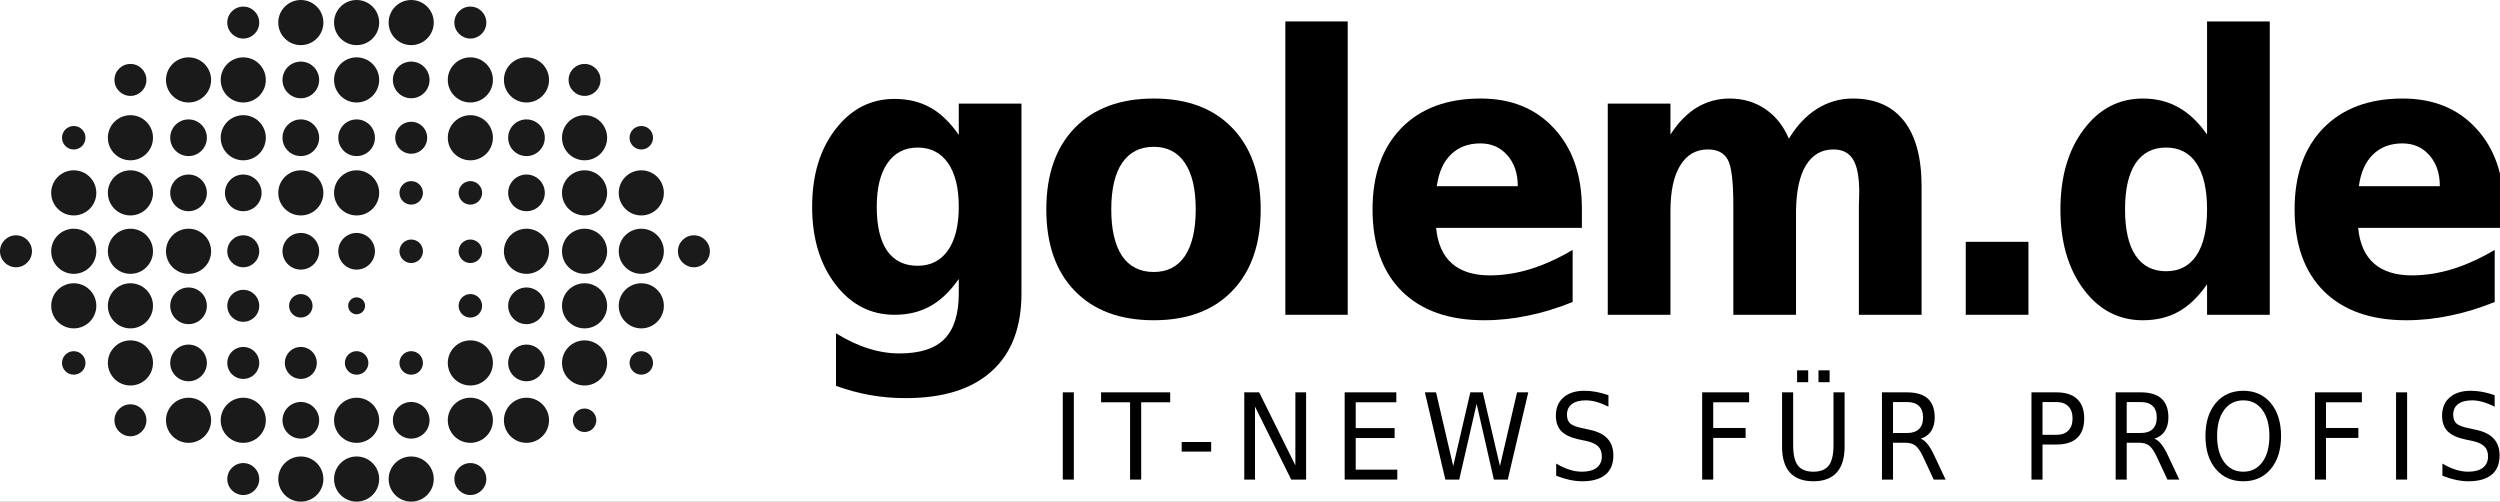 <?xml version="1.0" encoding="UTF-8"?> <svg xmlns="http://www.w3.org/2000/svg" width="309" height="62" viewBox="0 0 309 62" fill="none"><rect x="0" y="0" width="309" height="62" fill="#808080" stroke="none"/><g clip-path="url(#clip0_2268_1640)"><rect width="309" height="62" fill="white"></rect><path d="M46.867 9.878C46.867 10.245 46.795 10.607 46.655 10.946C46.514 11.284 46.309 11.592 46.05 11.851C45.791 12.11 45.483 12.316 45.145 12.456C44.807 12.596 44.444 12.668 44.078 12.668C43.711 12.668 43.348 12.596 43.01 12.456C42.671 12.316 42.364 12.11 42.105 11.851C41.846 11.592 41.64 11.284 41.5 10.946C41.36 10.607 41.288 10.245 41.288 9.878C41.288 9.512 41.36 9.149 41.5 8.81C41.64 8.472 41.846 8.164 42.105 7.905C42.364 7.646 42.671 7.441 43.01 7.3C43.348 7.16 43.711 7.088 44.078 7.088C44.444 7.088 44.807 7.16 45.145 7.3C45.483 7.441 45.791 7.646 46.05 7.905C46.309 8.164 46.514 8.472 46.655 8.81C46.795 9.149 46.867 9.512 46.867 9.878Z" fill="#1A1A1A"></path><path d="M46.867 51.947C46.867 52.314 46.795 52.677 46.655 53.015C46.514 53.354 46.309 53.661 46.05 53.92C45.791 54.179 45.483 54.385 45.145 54.525C44.807 54.666 44.444 54.738 44.078 54.738C43.711 54.738 43.348 54.666 43.01 54.525C42.671 54.385 42.364 54.179 42.105 53.92C41.846 53.661 41.64 53.354 41.5 53.015C41.36 52.677 41.288 52.314 41.288 51.947C41.288 51.581 41.36 51.218 41.5 50.88C41.64 50.541 41.846 50.234 42.105 49.974C42.364 49.715 42.671 49.51 43.01 49.37C43.348 49.229 43.711 49.157 44.078 49.157C44.444 49.157 44.807 49.229 45.145 49.37C45.483 49.51 45.791 49.715 46.05 49.974C46.309 50.234 46.514 50.541 46.655 50.88C46.795 51.218 46.867 51.581 46.867 51.947Z" fill="#1A1A1A"></path><path d="M26.094 31.058C26.094 31.425 26.022 31.788 25.882 32.126C25.742 32.465 25.536 32.772 25.277 33.031C25.018 33.29 24.711 33.496 24.372 33.636C24.034 33.776 23.671 33.849 23.305 33.849C22.938 33.849 22.575 33.776 22.237 33.636C21.898 33.496 21.591 33.29 21.332 33.031C21.073 32.772 20.867 32.465 20.727 32.126C20.587 31.788 20.515 31.425 20.515 31.058C20.515 30.692 20.587 30.329 20.727 29.991C20.867 29.652 21.073 29.345 21.332 29.085C21.591 28.826 21.898 28.621 22.237 28.48C22.575 28.34 22.938 28.268 23.305 28.268C23.671 28.268 24.034 28.34 24.372 28.48C24.711 28.621 25.018 28.826 25.277 29.085C25.536 29.345 25.742 29.652 25.882 29.991C26.022 30.329 26.094 30.692 26.094 31.058Z" fill="#1A1A1A"></path><path d="M67.862 31.058C67.862 31.425 67.79 31.788 67.65 32.126C67.51 32.465 67.305 32.772 67.046 33.031C66.787 33.29 66.479 33.496 66.141 33.636C65.802 33.776 65.439 33.849 65.073 33.849C64.707 33.849 64.344 33.776 64.005 33.636C63.667 33.496 63.359 33.29 63.1 33.031C62.841 32.772 62.636 32.465 62.496 32.126C62.356 31.788 62.284 31.425 62.284 31.058C62.284 30.692 62.356 30.329 62.496 29.991C62.636 29.652 62.841 29.345 63.1 29.085C63.359 28.826 63.667 28.621 64.005 28.48C64.344 28.34 64.707 28.268 65.073 28.268C65.439 28.268 65.802 28.34 66.141 28.48C66.479 28.621 66.787 28.826 67.046 29.085C67.305 29.345 67.51 29.652 67.65 29.991C67.79 30.329 67.862 30.692 67.862 31.058Z" fill="#1A1A1A"></path><path d="M32.856 17.025C32.856 17.392 32.784 17.755 32.644 18.093C32.504 18.432 32.299 18.739 32.04 18.998C31.781 19.257 31.473 19.463 31.135 19.603C30.796 19.744 30.434 19.816 30.067 19.816C29.701 19.816 29.338 19.744 29 19.603C28.661 19.463 28.354 19.257 28.095 18.998C27.836 18.739 27.63 18.432 27.49 18.093C27.35 17.755 27.278 17.392 27.278 17.025C27.278 16.659 27.35 16.296 27.49 15.958C27.63 15.619 27.836 15.312 28.095 15.052C28.354 14.793 28.661 14.588 29 14.447C29.338 14.307 29.701 14.235 30.067 14.235C30.434 14.235 30.796 14.307 31.135 14.447C31.473 14.588 31.781 14.793 32.04 15.052C32.299 15.312 32.504 15.619 32.644 15.958C32.784 16.296 32.856 16.659 32.856 17.025Z" fill="#1A1A1A"></path><path d="M60.925 17.025C60.926 17.392 60.853 17.755 60.713 18.093C60.573 18.432 60.368 18.739 60.109 18.998C59.85 19.257 59.542 19.463 59.204 19.603C58.865 19.744 58.503 19.816 58.136 19.816C57.77 19.816 57.407 19.744 57.069 19.603C56.73 19.463 56.423 19.257 56.164 18.998C55.905 18.739 55.699 18.432 55.559 18.093C55.419 17.755 55.347 17.392 55.347 17.025C55.347 16.659 55.419 16.296 55.559 15.958C55.699 15.619 55.905 15.312 56.164 15.052C56.423 14.793 56.73 14.588 57.069 14.447C57.407 14.307 57.77 14.235 58.136 14.235C58.503 14.235 58.865 14.307 59.204 14.447C59.542 14.588 59.85 14.793 60.109 15.052C60.368 15.312 60.573 15.619 60.713 15.958C60.853 16.296 60.926 16.659 60.925 17.025Z" fill="#1A1A1A"></path><path d="M60.925 44.858C60.926 45.224 60.853 45.587 60.713 45.926C60.573 46.264 60.368 46.572 60.109 46.831C59.85 47.09 59.542 47.296 59.204 47.436C58.865 47.576 58.503 47.648 58.136 47.648C57.77 47.648 57.407 47.576 57.069 47.436C56.73 47.296 56.423 47.09 56.164 46.831C55.905 46.572 55.699 46.264 55.559 45.926C55.419 45.587 55.347 45.224 55.347 44.858C55.347 44.492 55.419 44.129 55.559 43.79C55.699 43.452 55.905 43.144 56.164 42.885C56.423 42.626 56.73 42.42 57.069 42.28C57.407 42.14 57.77 42.068 58.136 42.068C58.503 42.068 58.865 42.14 59.204 42.28C59.542 42.42 59.85 42.626 60.109 42.885C60.368 43.144 60.573 43.452 60.713 43.79C60.853 44.129 60.926 44.492 60.925 44.858Z" fill="#1A1A1A"></path><path d="M39.448 9.878C39.448 10.479 39.21 11.056 38.785 11.481C38.36 11.906 37.783 12.144 37.182 12.144C36.581 12.144 36.005 11.906 35.58 11.481C35.155 11.056 34.916 10.479 34.916 9.878C34.916 9.277 35.155 8.701 35.58 8.276C36.005 7.851 36.581 7.612 37.182 7.612C37.783 7.612 38.36 7.851 38.785 8.276C39.21 8.701 39.448 9.277 39.448 9.878Z" fill="#1A1A1A"></path><path d="M53.091 9.878C53.091 10.479 52.852 11.056 52.427 11.481C52.002 11.906 51.426 12.144 50.825 12.144C50.224 12.144 49.647 11.906 49.222 11.481C48.797 11.056 48.559 10.479 48.559 9.878C48.559 9.277 48.797 8.701 49.222 8.276C49.647 7.851 50.224 7.612 50.825 7.612C51.426 7.612 52.002 7.851 52.427 8.276C52.852 8.701 53.091 9.277 53.091 9.878Z" fill="#1A1A1A"></path><path d="M25.57 23.838C25.57 24.439 25.332 25.016 24.907 25.441C24.482 25.866 23.905 26.105 23.304 26.105C22.703 26.105 22.127 25.866 21.702 25.441C21.277 25.016 21.038 24.439 21.038 23.838C21.038 23.237 21.277 22.661 21.702 22.236C22.127 21.811 22.703 21.572 23.304 21.572C23.905 21.572 24.482 21.811 24.907 22.236C25.332 22.661 25.57 23.237 25.57 23.838Z" fill="#1A1A1A"></path><path d="M67.34 23.838C67.34 24.439 67.101 25.016 66.676 25.441C66.251 25.866 65.675 26.105 65.073 26.105C64.472 26.105 63.896 25.866 63.471 25.441C63.046 25.016 62.807 24.439 62.807 23.838C62.807 23.237 63.046 22.661 63.471 22.236C63.896 21.811 64.472 21.572 65.073 21.572C65.675 21.572 66.251 21.811 66.676 22.236C67.101 22.661 67.34 23.237 67.34 23.838Z" fill="#1A1A1A"></path><path d="M67.34 37.798C67.34 38.399 67.101 38.976 66.676 39.401C66.251 39.826 65.675 40.065 65.073 40.065C64.472 40.065 63.896 39.826 63.471 39.401C63.046 38.976 62.807 38.399 62.807 37.798C62.807 37.197 63.046 36.621 63.471 36.196C63.896 35.771 64.472 35.532 65.073 35.532C65.675 35.532 66.251 35.771 66.676 36.196C67.101 36.621 67.34 37.197 67.34 37.798Z" fill="#1A1A1A"></path><path d="M39.448 51.948C39.448 52.549 39.21 53.125 38.785 53.55C38.36 53.975 37.783 54.214 37.182 54.214C36.581 54.214 36.005 53.975 35.58 53.55C35.155 53.125 34.916 52.549 34.916 51.948C34.916 51.347 35.155 50.77 35.58 50.345C36.005 49.92 36.581 49.682 37.182 49.682C37.783 49.682 38.36 49.92 38.785 50.345C39.21 50.77 39.448 51.347 39.448 51.948Z" fill="#1A1A1A"></path><path d="M53.091 51.948C53.091 52.549 52.852 53.125 52.427 53.55C52.002 53.975 51.426 54.214 50.825 54.214C50.224 54.214 49.647 53.975 49.222 53.55C48.797 53.125 48.559 52.549 48.559 51.948C48.559 51.347 48.797 50.77 49.222 50.345C49.647 49.92 50.224 49.682 50.825 49.682C51.426 49.682 52.002 49.92 52.427 50.345C52.852 50.77 53.091 51.347 53.091 51.948Z" fill="#1A1A1A"></path><path d="M32.043 37.798C32.043 38.322 31.835 38.825 31.464 39.195C31.094 39.566 30.591 39.774 30.067 39.774C29.544 39.774 29.041 39.566 28.67 39.195C28.3 38.825 28.092 38.322 28.092 37.798C28.092 37.274 28.3 36.772 28.67 36.401C29.041 36.031 29.544 35.822 30.067 35.822C30.591 35.822 31.094 36.031 31.464 36.401C31.835 36.772 32.043 37.274 32.043 37.798Z" fill="#1A1A1A"></path><path d="M32.043 44.859C32.043 45.383 31.835 45.885 31.464 46.256C31.094 46.626 30.591 46.834 30.067 46.834C29.544 46.834 29.041 46.626 28.67 46.256C28.3 45.885 28.092 45.383 28.092 44.859C28.092 44.335 28.3 43.832 28.67 43.462C29.041 43.091 29.544 42.883 30.067 42.883C30.591 42.883 31.094 43.091 31.464 43.462C31.835 43.832 32.043 44.335 32.043 44.859Z" fill="#1A1A1A"></path><path d="M39.158 44.859C39.158 45.383 38.949 45.885 38.579 46.256C38.208 46.626 37.706 46.834 37.182 46.834C36.658 46.834 36.156 46.626 35.785 46.256C35.414 45.885 35.206 45.383 35.206 44.859C35.206 44.335 35.414 43.832 35.785 43.462C36.156 43.091 36.658 42.883 37.182 42.883C37.706 42.883 38.208 43.091 38.579 43.462C38.949 43.832 39.158 44.335 39.158 44.859Z" fill="#1A1A1A"></path><path d="M52.8 17.025C52.8 17.549 52.592 18.052 52.221 18.422C51.851 18.793 51.349 19.001 50.825 19.001C50.3 19.001 49.798 18.793 49.428 18.422C49.057 18.052 48.849 17.549 48.849 17.025C48.849 16.501 49.057 15.999 49.428 15.628C49.798 15.258 50.3 15.05 50.825 15.05C51.349 15.05 51.851 15.258 52.221 15.628C52.592 15.999 52.8 16.501 52.8 17.025Z" fill="#1A1A1A"></path><path d="M25.57 37.798C25.57 38.399 25.332 38.976 24.907 39.401C24.482 39.826 23.905 40.065 23.304 40.065C22.703 40.065 22.127 39.826 21.702 39.401C21.277 38.976 21.038 38.399 21.038 37.798C21.038 37.197 21.277 36.621 21.702 36.196C22.127 35.771 22.703 35.532 23.304 35.532C23.905 35.532 24.482 35.771 24.907 36.196C25.332 36.621 25.57 37.197 25.57 37.798Z" fill="#1A1A1A"></path><path d="M59.589 23.839C59.589 24.029 59.552 24.219 59.479 24.395C59.406 24.571 59.299 24.732 59.164 24.867C59.029 25.002 58.869 25.109 58.693 25.182C58.516 25.255 58.327 25.293 58.136 25.293C57.945 25.293 57.756 25.255 57.58 25.182C57.404 25.109 57.243 25.002 57.109 24.867C56.974 24.732 56.867 24.571 56.794 24.395C56.721 24.219 56.683 24.029 56.684 23.839C56.683 23.648 56.721 23.459 56.794 23.282C56.867 23.106 56.974 22.946 57.109 22.811C57.243 22.675 57.404 22.568 57.58 22.495C57.756 22.422 57.945 22.384 58.136 22.384C58.327 22.384 58.516 22.422 58.693 22.495C58.869 22.568 59.029 22.675 59.164 22.811C59.299 22.946 59.406 23.106 59.479 23.282C59.552 23.459 59.589 23.648 59.589 23.839Z" fill="#1A1A1A"></path><path d="M59.589 31.058C59.589 31.249 59.552 31.438 59.479 31.614C59.406 31.791 59.299 31.951 59.164 32.086C59.029 32.221 58.869 32.328 58.693 32.401C58.516 32.474 58.327 32.512 58.136 32.512C57.945 32.512 57.756 32.474 57.58 32.401C57.404 32.328 57.243 32.221 57.109 32.086C56.974 31.951 56.867 31.791 56.794 31.614C56.721 31.438 56.683 31.249 56.684 31.058C56.683 30.867 56.721 30.678 56.794 30.502C56.867 30.325 56.974 30.165 57.109 30.03C57.243 29.895 57.404 29.788 57.58 29.715C57.756 29.641 57.945 29.604 58.136 29.604C58.327 29.604 58.516 29.641 58.693 29.715C58.869 29.788 59.029 29.895 59.164 30.03C59.299 30.165 59.406 30.325 59.479 30.502C59.552 30.678 59.589 30.867 59.589 31.058Z" fill="#1A1A1A"></path><path d="M59.589 37.799C59.589 37.989 59.552 38.179 59.479 38.355C59.406 38.531 59.299 38.692 59.164 38.827C59.029 38.962 58.869 39.069 58.693 39.142C58.516 39.215 58.327 39.253 58.136 39.253C57.945 39.253 57.756 39.215 57.58 39.142C57.404 39.069 57.243 38.962 57.109 38.827C56.974 38.692 56.867 38.531 56.794 38.355C56.721 38.179 56.683 37.989 56.684 37.799C56.683 37.608 56.721 37.419 56.794 37.242C56.867 37.066 56.974 36.906 57.109 36.77C57.243 36.635 57.404 36.528 57.58 36.455C57.756 36.382 57.945 36.344 58.136 36.344C58.327 36.344 58.516 36.382 58.693 36.455C58.869 36.528 59.029 36.635 59.164 36.77C59.299 36.906 59.406 37.066 59.479 37.242C59.552 37.419 59.589 37.608 59.589 37.799Z" fill="#1A1A1A"></path><path d="M45.53 44.858C45.53 45.049 45.493 45.238 45.42 45.415C45.347 45.591 45.24 45.752 45.105 45.887C44.97 46.022 44.81 46.129 44.634 46.202C44.457 46.275 44.268 46.313 44.077 46.313C43.886 46.313 43.697 46.275 43.521 46.202C43.345 46.129 43.185 46.022 43.05 45.887C42.915 45.752 42.808 45.591 42.735 45.415C42.662 45.238 42.625 45.049 42.625 44.858C42.625 44.667 42.662 44.478 42.735 44.302C42.808 44.126 42.915 43.965 43.05 43.83C43.185 43.695 43.345 43.588 43.521 43.515C43.697 43.442 43.886 43.404 44.077 43.404C44.268 43.404 44.457 43.442 44.634 43.515C44.81 43.588 44.97 43.695 45.105 43.83C45.24 43.965 45.347 44.126 45.42 44.302C45.493 44.478 45.53 44.667 45.53 44.858Z" fill="#1A1A1A"></path><path d="M52.278 44.858C52.278 45.049 52.24 45.238 52.167 45.415C52.095 45.591 51.988 45.752 51.853 45.887C51.718 46.022 51.558 46.129 51.381 46.202C51.205 46.275 51.016 46.313 50.825 46.313C50.634 46.313 50.445 46.275 50.269 46.202C50.092 46.129 49.932 46.022 49.797 45.887C49.662 45.752 49.555 45.591 49.483 45.415C49.41 45.238 49.372 45.049 49.372 44.858C49.372 44.667 49.41 44.478 49.483 44.302C49.555 44.126 49.662 43.965 49.797 43.83C49.932 43.695 50.092 43.588 50.269 43.515C50.445 43.442 50.634 43.404 50.825 43.404C51.016 43.404 51.205 43.442 51.381 43.515C51.558 43.588 51.718 43.695 51.853 43.83C51.988 43.965 52.095 44.126 52.167 44.302C52.24 44.478 52.278 44.667 52.278 44.858Z" fill="#1A1A1A"></path><path d="M39.971 2.789C39.971 4.33 38.722 5.578 37.182 5.578C35.641 5.578 34.393 4.33 34.393 2.789C34.393 1.249 35.641 0 37.182 0C38.722 0 39.971 1.249 39.971 2.789Z" fill="#1A1A1A"></path><path d="M46.867 2.789C46.867 4.33 45.618 5.578 44.078 5.578C42.537 5.578 41.288 4.33 41.288 2.789C41.288 1.249 42.537 0 44.078 0C45.618 0 46.867 1.249 46.867 2.789Z" fill="#1A1A1A"></path><path d="M53.613 2.789C53.613 4.33 52.365 5.578 50.824 5.578C49.284 5.578 48.035 4.33 48.035 2.789C48.035 1.249 49.284 0 50.824 0C52.365 0 53.613 1.249 53.613 2.789Z" fill="#1A1A1A"></path><path d="M39.971 59.211C39.971 60.751 38.722 62 37.182 62C35.641 62 34.393 60.751 34.393 59.211C34.393 57.67 35.641 56.421 37.182 56.421C38.722 56.421 39.971 57.67 39.971 59.211Z" fill="#1A1A1A"></path><path d="M46.867 59.211C46.867 60.751 45.618 62 44.078 62C42.537 62 41.288 60.751 41.288 59.211C41.288 57.67 42.537 56.421 44.078 56.421C45.618 56.421 46.867 57.67 46.867 59.211Z" fill="#1A1A1A"></path><path d="M53.613 59.211C53.613 60.751 52.365 62 50.824 62C49.284 62 48.035 60.751 48.035 59.211C48.035 57.67 49.284 56.421 50.824 56.421C52.365 56.421 53.613 57.67 53.613 59.211Z" fill="#1A1A1A"></path><path d="M26.094 9.878C26.094 11.418 24.845 12.667 23.305 12.667C21.764 12.667 20.515 11.418 20.515 9.878C20.515 8.337 21.764 7.089 23.305 7.089C24.845 7.089 26.094 8.337 26.094 9.878Z" fill="#1A1A1A"></path><path d="M32.856 9.878C32.856 11.418 31.608 12.667 30.067 12.667C28.527 12.667 27.278 11.418 27.278 9.878C27.278 8.337 28.527 7.089 30.067 7.089C31.608 7.089 32.856 8.337 32.856 9.878Z" fill="#1A1A1A"></path><path d="M60.925 9.878C60.925 11.418 59.676 12.667 58.136 12.667C56.595 12.667 55.346 11.418 55.346 9.878C55.346 8.337 56.595 7.089 58.136 7.089C59.676 7.089 60.925 8.337 60.925 9.878Z" fill="#1A1A1A"></path><path d="M67.862 9.878C67.862 11.418 66.614 12.667 65.073 12.667C63.533 12.667 62.284 11.418 62.284 9.878C62.284 8.337 63.533 7.089 65.073 7.089C66.614 7.089 67.862 8.337 67.862 9.878Z" fill="#1A1A1A"></path><path d="M11.905 23.839C11.905 25.379 10.656 26.628 9.116 26.628C7.575 26.628 6.327 25.379 6.327 23.839C6.327 22.298 7.575 21.05 9.116 21.05C10.656 21.05 11.905 22.298 11.905 23.839Z" fill="#1A1A1A"></path><path d="M18.911 23.839C18.911 25.379 17.662 26.628 16.122 26.628C14.581 26.628 13.332 25.379 13.332 23.839C13.332 22.298 14.581 21.05 16.122 21.05C17.662 21.05 18.911 22.298 18.911 23.839Z" fill="#1A1A1A"></path><path d="M11.905 31.058C11.905 32.598 10.656 33.847 9.116 33.847C7.575 33.847 6.327 32.598 6.327 31.058C6.327 29.517 7.575 28.269 9.116 28.269C10.656 28.269 11.905 29.517 11.905 31.058Z" fill="#1A1A1A"></path><path d="M18.911 31.058C18.911 32.598 17.662 33.847 16.122 33.847C14.581 33.847 13.332 32.598 13.332 31.058C13.332 29.517 14.581 28.269 16.122 28.269C17.662 28.269 18.911 29.517 18.911 31.058Z" fill="#1A1A1A"></path><path d="M11.905 37.799C11.905 39.339 10.656 40.588 9.116 40.588C7.575 40.588 6.327 39.339 6.327 37.799C6.327 36.258 7.575 35.01 9.116 35.01C10.656 35.01 11.905 36.258 11.905 37.799Z" fill="#1A1A1A"></path><path d="M18.911 37.799C18.911 39.339 17.662 40.588 16.122 40.588C14.581 40.588 13.332 39.339 13.332 37.799C13.332 36.258 14.581 35.01 16.122 35.01C17.662 35.01 18.911 36.258 18.911 37.799Z" fill="#1A1A1A"></path><path d="M75.041 23.839C75.041 25.379 73.792 26.628 72.252 26.628C70.712 26.628 69.463 25.379 69.463 23.839C69.463 22.298 70.712 21.05 72.252 21.05C73.792 21.05 75.041 22.298 75.041 23.839Z" fill="#1A1A1A"></path><path d="M82.054 23.839C82.054 25.379 80.805 26.628 79.265 26.628C77.724 26.628 76.476 25.379 76.476 23.839C76.476 22.298 77.724 21.05 79.265 21.05C80.805 21.05 82.054 22.298 82.054 23.839Z" fill="#1A1A1A"></path><path d="M75.041 31.058C75.041 32.598 73.792 33.847 72.252 33.847C70.712 33.847 69.463 32.598 69.463 31.058C69.463 29.517 70.712 28.269 72.252 28.269C73.792 28.269 75.041 29.517 75.041 31.058Z" fill="#1A1A1A"></path><path d="M82.054 31.058C82.054 32.598 80.805 33.847 79.265 33.847C77.724 33.847 76.476 32.598 76.476 31.058C76.476 29.517 77.724 28.269 79.265 28.269C80.805 28.269 82.054 29.517 82.054 31.058Z" fill="#1A1A1A"></path><path d="M75.041 37.799C75.041 39.339 73.792 40.588 72.252 40.588C70.712 40.588 69.463 39.339 69.463 37.799C69.463 36.258 70.712 35.01 72.252 35.01C73.792 35.01 75.041 36.258 75.041 37.799Z" fill="#1A1A1A"></path><path d="M82.054 37.799C82.054 39.339 80.805 40.588 79.265 40.588C77.724 40.588 76.476 39.339 76.476 37.799C76.476 36.258 77.724 35.01 79.265 35.01C80.805 35.01 82.054 36.258 82.054 37.799Z" fill="#1A1A1A"></path><path d="M60.925 51.947C60.925 53.487 59.676 54.736 58.136 54.736C56.595 54.736 55.346 53.487 55.346 51.947C55.346 50.407 56.595 49.158 58.136 49.158C59.676 49.158 60.925 50.407 60.925 51.947Z" fill="#1A1A1A"></path><path d="M67.862 51.947C67.862 53.487 66.614 54.736 65.073 54.736C63.533 54.736 62.284 53.487 62.284 51.947C62.284 50.407 63.533 49.158 65.073 49.158C66.614 49.158 67.862 50.407 67.862 51.947Z" fill="#1A1A1A"></path><path d="M26.094 51.947C26.094 53.487 24.845 54.736 23.305 54.736C21.764 54.736 20.515 53.487 20.515 51.947C20.515 50.407 21.764 49.158 23.305 49.158C24.845 49.158 26.094 50.407 26.094 51.947Z" fill="#1A1A1A"></path><path d="M32.856 51.947C32.856 53.487 31.608 54.736 30.067 54.736C28.527 54.736 27.278 53.487 27.278 51.947C27.278 50.407 28.527 49.158 30.067 49.158C31.608 49.158 32.856 50.407 32.856 51.947Z" fill="#1A1A1A"></path><path d="M39.971 23.839C39.971 25.379 38.722 26.628 37.182 26.628C35.641 26.628 34.393 25.379 34.393 23.839C34.393 22.298 35.641 21.05 37.182 21.05C38.722 21.05 39.971 22.298 39.971 23.839Z" fill="#1A1A1A"></path><path d="M46.867 23.839C46.867 25.379 45.618 26.628 44.078 26.628C42.537 26.628 41.288 25.379 41.288 23.839C41.288 22.298 42.537 21.05 44.078 21.05C45.618 21.05 46.867 22.298 46.867 23.839Z" fill="#1A1A1A"></path><path d="M18.911 17.025C18.911 18.565 17.662 19.814 16.122 19.814C14.581 19.814 13.332 18.565 13.332 17.025C13.332 15.485 14.581 14.236 16.122 14.236C17.662 14.236 18.911 15.485 18.911 17.025Z" fill="#1A1A1A"></path><path d="M18.911 44.858C18.911 46.399 17.662 47.648 16.122 47.648C14.581 47.648 13.332 46.399 13.332 44.858C13.332 43.318 14.581 42.069 16.122 42.069C17.662 42.069 18.911 43.318 18.911 44.858Z" fill="#1A1A1A"></path><path d="M75.041 17.025C75.041 18.565 73.792 19.814 72.252 19.814C70.712 19.814 69.463 18.565 69.463 17.025C69.463 15.485 70.712 14.236 72.252 14.236C73.792 14.236 75.041 15.485 75.041 17.025Z" fill="#1A1A1A"></path><path d="M75.041 44.858C75.041 46.399 73.792 47.648 72.252 47.648C70.712 47.648 69.463 46.399 69.463 44.858C69.463 43.318 70.712 42.069 72.252 42.069C73.792 42.069 75.041 43.318 75.041 44.858Z" fill="#1A1A1A"></path><path d="M25.57 17.025C25.57 18.277 24.556 19.292 23.304 19.292C22.053 19.292 21.038 18.277 21.038 17.025C21.038 15.774 22.053 14.759 23.304 14.759C24.556 14.759 25.57 15.774 25.57 17.025Z" fill="#1A1A1A"></path><path d="M39.448 17.025C39.448 18.277 38.433 19.292 37.181 19.292C35.93 19.292 34.915 18.277 34.915 17.025C34.915 15.774 35.93 14.759 37.181 14.759C38.433 14.759 39.448 15.774 39.448 17.025Z" fill="#1A1A1A"></path><path d="M46.343 17.025C46.343 18.277 45.329 19.292 44.077 19.292C42.826 19.292 41.811 18.277 41.811 17.025C41.811 15.774 42.826 14.759 44.077 14.759C45.329 14.759 46.343 15.774 46.343 17.025Z" fill="#1A1A1A"></path><path d="M67.339 17.025C67.339 18.277 66.324 19.292 65.073 19.292C63.821 19.292 62.807 18.277 62.807 17.025C62.807 15.774 63.821 14.759 65.073 14.759C66.324 14.759 67.339 15.774 67.339 17.025Z" fill="#1A1A1A"></path><path d="M32.333 23.838C32.333 25.09 31.319 26.105 30.067 26.105C28.815 26.105 27.801 25.09 27.801 23.838C27.801 22.587 28.815 21.572 30.067 21.572C31.319 21.572 32.333 22.587 32.333 23.838Z" fill="#1A1A1A"></path><path d="M46.343 31.058C46.343 32.309 45.329 33.324 44.077 33.324C42.826 33.324 41.811 32.309 41.811 31.058C41.811 29.806 42.826 28.791 44.077 28.791C45.329 28.791 46.343 29.806 46.343 31.058Z" fill="#1A1A1A"></path><path d="M67.339 44.858C67.339 46.11 66.324 47.124 65.073 47.124C63.821 47.124 62.807 46.11 62.807 44.858C62.807 43.607 63.821 42.592 65.073 42.592C66.324 42.592 67.339 43.607 67.339 44.858Z" fill="#1A1A1A"></path><path d="M25.57 44.858C25.57 46.11 24.556 47.124 23.304 47.124C22.053 47.124 21.038 46.11 21.038 44.858C21.038 43.607 22.053 42.592 23.304 42.592C24.556 42.592 25.57 43.607 25.57 44.858Z" fill="#1A1A1A"></path><path d="M39.448 31.058C39.448 32.309 38.433 33.324 37.181 33.324C35.93 33.324 34.915 32.309 34.915 31.058C34.915 29.806 35.93 28.791 37.181 28.791C38.433 28.791 39.448 29.806 39.448 31.058Z" fill="#1A1A1A"></path><path d="M18.097 9.878C18.097 10.969 17.212 11.854 16.121 11.854C15.03 11.854 14.146 10.969 14.146 9.878C14.146 8.787 15.03 7.902 16.121 7.902C17.212 7.902 18.097 8.787 18.097 9.878Z" fill="#1A1A1A"></path><path d="M32.042 31.058C32.042 32.149 31.158 33.034 30.067 33.034C28.976 33.034 28.091 32.149 28.091 31.058C28.091 29.967 28.976 29.082 30.067 29.082C31.158 29.082 32.042 29.967 32.042 31.058Z" fill="#1A1A1A"></path><path d="M32.042 59.211C32.042 60.302 31.158 61.186 30.067 61.186C28.976 61.186 28.091 60.302 28.091 59.211C28.091 58.12 28.976 57.235 30.067 57.235C31.158 57.235 32.042 58.12 32.042 59.211Z" fill="#1A1A1A"></path><path d="M60.111 59.211C60.111 60.302 59.227 61.186 58.136 61.186C57.045 61.186 56.16 60.302 56.16 59.211C56.16 58.12 57.045 57.235 58.136 57.235C59.227 57.235 60.111 58.12 60.111 59.211Z" fill="#1A1A1A"></path><path d="M18.097 51.947C18.097 53.038 17.212 53.923 16.121 53.923C15.03 53.923 14.146 53.038 14.146 51.947C14.146 50.856 15.03 49.972 16.121 49.972C17.212 49.972 18.097 50.856 18.097 51.947Z" fill="#1A1A1A"></path><path d="M3.951 31.058C3.951 32.149 3.067 33.034 1.976 33.034C0.885 33.034 0 32.149 0 31.058C0 29.967 0.885 29.082 1.976 29.082C3.067 29.082 3.951 29.967 3.951 31.058Z" fill="#1A1A1A"></path><path d="M87.741 31.058C87.741 32.149 86.857 33.034 85.766 33.034C84.675 33.034 83.79 32.149 83.79 31.058C83.79 29.967 84.675 29.082 85.766 29.082C86.857 29.082 87.741 29.967 87.741 31.058Z" fill="#1A1A1A"></path><path d="M32.042 2.789C32.042 3.88 31.158 4.765 30.067 4.765C28.976 4.765 28.091 3.88 28.091 2.789C28.091 1.698 28.976 0.814 30.067 0.814C31.158 0.814 32.042 1.698 32.042 2.789Z" fill="#1A1A1A"></path><path d="M60.111 2.789C60.111 3.88 59.227 4.765 58.136 4.765C57.045 4.765 56.16 3.88 56.16 2.789C56.16 1.698 57.045 0.814 58.136 0.814C59.227 0.814 60.111 1.698 60.111 2.789Z" fill="#1A1A1A"></path><path d="M74.228 9.878C74.228 10.969 73.343 11.854 72.252 11.854C71.161 11.854 70.277 10.969 70.277 9.878C70.277 8.787 71.161 7.902 72.252 7.902C73.343 7.902 74.228 8.787 74.228 9.878Z" fill="#1A1A1A"></path><path d="M10.568 17.025C10.568 17.827 9.918 18.478 9.116 18.478C8.313 18.478 7.663 17.827 7.663 17.025C7.663 16.223 8.313 15.572 9.116 15.572C9.918 15.572 10.568 16.223 10.568 17.025Z" fill="#1A1A1A"></path><path d="M80.717 17.025C80.717 17.827 80.067 18.478 79.265 18.478C78.462 18.478 77.812 17.827 77.812 17.025C77.812 16.223 78.462 15.572 79.265 15.572C80.067 15.572 80.717 16.223 80.717 17.025Z" fill="#1A1A1A"></path><path d="M52.277 23.839C52.277 24.641 51.627 25.291 50.824 25.291C50.022 25.291 49.372 24.641 49.372 23.839C49.372 23.036 50.022 22.386 50.824 22.386C51.627 22.386 52.277 23.036 52.277 23.839Z" fill="#1A1A1A"></path><path d="M52.277 31.058C52.277 31.86 51.627 32.511 50.824 32.511C50.022 32.511 49.372 31.86 49.372 31.058C49.372 30.256 50.022 29.605 50.824 29.605C51.627 29.605 52.277 30.256 52.277 31.058Z" fill="#1A1A1A"></path><path d="M38.634 37.799C38.634 38.601 37.984 39.251 37.182 39.251C36.379 39.251 35.729 38.601 35.729 37.799C35.729 36.996 36.379 36.346 37.182 36.346C37.984 36.346 38.634 36.996 38.634 37.799Z" fill="#1A1A1A"></path><path d="M10.568 44.858C10.568 45.661 9.918 46.311 9.116 46.311C8.313 46.311 7.663 45.661 7.663 44.858C7.663 44.056 8.313 43.406 9.116 43.406C9.918 43.406 10.568 44.056 10.568 44.858Z" fill="#1A1A1A"></path><path d="M80.717 44.858C80.717 45.661 80.067 46.311 79.265 46.311C78.462 46.311 77.812 45.661 77.812 44.858C77.812 44.056 78.462 43.406 79.265 43.406C80.067 43.406 80.717 44.056 80.717 44.858Z" fill="#1A1A1A"></path><path d="M73.706 51.947C73.706 52.749 73.055 53.4 72.253 53.4C71.451 53.4 70.8 52.749 70.8 51.947C70.8 51.145 71.451 50.494 72.253 50.494C73.055 50.494 73.706 51.145 73.706 51.947Z" fill="#1A1A1A"></path><path d="M45.123 37.798C45.123 38.376 44.655 38.844 44.077 38.844C43.499 38.844 43.031 38.376 43.031 37.798C43.031 37.221 43.499 36.752 44.077 36.752C44.655 36.752 45.123 37.221 45.123 37.798Z" fill="#1A1A1A"></path><path d="M118.504 34.481C117.442 36.003 116.273 37.122 114.996 37.836C113.719 38.551 112.241 38.908 110.562 38.908C107.62 38.908 105.188 37.658 103.265 35.156C101.342 32.64 100.38 29.439 100.38 25.556C100.38 21.656 101.342 18.464 103.265 15.978C105.188 13.477 107.62 12.226 110.562 12.226C112.241 12.226 113.719 12.584 114.996 13.298C116.273 14.013 117.442 15.139 118.504 16.677V12.809H126.253V36.275C126.253 40.469 125.026 43.67 122.573 45.876C120.133 48.097 116.589 49.208 111.939 49.208C110.433 49.208 108.976 49.084 107.57 48.835C106.163 48.587 104.75 48.206 103.329 47.693V41.192C104.678 42.031 105.998 42.652 107.29 43.056C108.581 43.475 109.88 43.685 111.186 43.685C113.711 43.685 115.563 43.087 116.739 41.891C117.916 40.695 118.504 38.823 118.504 36.275V34.481ZM113.424 18.238C111.832 18.238 110.59 18.875 109.701 20.149C108.811 21.423 108.366 23.225 108.366 25.556C108.366 27.948 108.797 29.766 109.658 31.009C110.519 32.236 111.774 32.849 113.424 32.849C115.032 32.849 116.28 32.212 117.17 30.939C118.06 29.665 118.504 27.87 118.504 25.556C118.504 23.225 118.06 21.423 117.17 20.149C116.28 18.875 115.032 18.238 113.424 18.238Z" fill="black"></path><path d="M142.605 18.145C140.897 18.145 139.591 18.813 138.687 20.149C137.798 21.469 137.353 23.38 137.353 25.881C137.353 28.383 137.798 30.301 138.687 31.637C139.591 32.958 140.897 33.618 142.605 33.618C144.284 33.618 145.568 32.958 146.458 31.637C147.348 30.301 147.792 28.383 147.792 25.881C147.792 23.38 147.348 21.469 146.458 20.149C145.568 18.813 144.284 18.145 142.605 18.145ZM142.605 12.179C146.752 12.179 149.988 13.391 152.313 15.815C154.652 18.238 155.821 21.594 155.821 25.881C155.821 30.169 154.652 33.525 152.313 35.948C149.988 38.372 146.752 39.583 142.605 39.583C138.443 39.583 135.186 38.372 132.833 35.948C130.493 33.525 129.324 30.169 129.324 25.881C129.324 21.594 130.493 18.238 132.833 15.815C135.186 13.391 138.443 12.179 142.605 12.179Z" fill="black"></path><path d="M158.87 2.649H166.576V38.908H158.87V2.649Z" fill="black"></path><path d="M195.52 25.788V28.165H177.503C177.69 30.122 178.343 31.59 179.462 32.569C180.581 33.548 182.146 34.037 184.155 34.037C185.776 34.037 187.433 33.781 189.127 33.268C190.834 32.74 192.585 31.948 194.379 30.891V37.323C192.556 38.069 190.734 38.628 188.912 39.001C187.089 39.389 185.267 39.583 183.444 39.583C179.082 39.583 175.688 38.387 173.263 35.995C170.852 33.587 169.647 30.216 169.647 25.881C169.647 21.625 170.831 18.277 173.198 15.838C175.58 13.399 178.852 12.179 183.014 12.179C186.802 12.179 189.83 13.414 192.097 15.884C194.379 18.355 195.52 21.656 195.52 25.788ZM187.599 23.015C187.599 21.43 187.168 20.157 186.307 19.193C185.46 18.215 184.348 17.725 182.971 17.725C181.478 17.725 180.266 18.184 179.333 19.1C178.4 20.001 177.819 21.306 177.589 23.015H187.599Z" fill="black"></path><path d="M221.105 17.143C222.081 15.527 223.236 14.3 224.571 13.461C225.92 12.607 227.398 12.179 229.005 12.179C231.774 12.179 233.884 13.104 235.333 14.952C236.782 16.801 237.507 19.489 237.507 23.015V38.908H229.758V25.299C229.773 25.097 229.78 24.887 229.78 24.67C229.794 24.452 229.801 24.141 229.801 23.738C229.801 21.889 229.55 20.553 229.048 19.729C228.546 18.89 227.735 18.471 226.616 18.471C225.152 18.471 224.018 19.123 223.215 20.428C222.425 21.733 222.016 23.621 221.988 26.091V38.908H214.239V25.299C214.239 22.409 214.009 20.553 213.55 19.729C213.091 18.89 212.273 18.471 211.096 18.471C209.618 18.471 208.477 19.131 207.674 20.452C206.87 21.757 206.468 23.629 206.468 26.068V38.908H198.719V12.808H206.468V16.63C207.415 15.154 208.499 14.043 209.718 13.298C210.953 12.552 212.309 12.179 213.787 12.179C215.451 12.179 216.922 12.614 218.199 13.484C219.476 14.354 220.445 15.574 221.105 17.143Z" fill="black"></path><path d="M242.967 29.889H250.716V38.908H242.967V29.889Z" fill="black"></path><path d="M272.793 16.63V2.649H280.542V38.908H272.793V35.133C271.731 36.671 270.562 37.797 269.284 38.512C268.007 39.227 266.529 39.584 264.85 39.584C261.88 39.584 259.44 38.31 257.532 35.762C255.623 33.199 254.669 29.905 254.669 25.882C254.669 21.858 255.623 18.572 257.532 16.025C259.44 13.461 261.88 12.18 264.85 12.18C266.515 12.18 267.986 12.545 269.263 13.275C270.554 13.989 271.731 15.108 272.793 16.63ZM267.713 33.525C269.363 33.525 270.619 32.873 271.48 31.568C272.355 30.263 272.793 28.367 272.793 25.882C272.793 23.396 272.355 21.501 271.48 20.196C270.619 18.891 269.363 18.238 267.713 18.238C266.077 18.238 264.822 18.891 263.946 20.196C263.085 21.501 262.655 23.396 262.655 25.882C262.655 28.367 263.085 30.263 263.946 31.568C264.822 32.873 266.077 33.525 267.713 33.525Z" fill="black"></path><path d="M309.486 25.788V28.165H291.469C291.656 30.122 292.309 31.59 293.428 32.569C294.547 33.548 296.111 34.037 298.12 34.037C299.742 34.037 301.399 33.781 303.093 33.268C304.8 32.74 306.551 31.948 308.345 30.891V37.323C306.522 38.069 304.7 38.628 302.877 39.001C301.055 39.389 299.232 39.583 297.41 39.583C293.048 39.583 289.654 38.387 287.229 35.995C284.818 33.587 283.613 30.216 283.613 25.881C283.613 21.625 284.796 18.277 287.164 15.838C289.546 13.399 292.818 12.179 296.98 12.179C300.768 12.179 303.796 13.414 306.063 15.884C308.345 18.355 309.486 21.656 309.486 25.788ZM301.564 23.015C301.564 21.43 301.134 20.157 300.273 19.193C299.426 18.215 298.314 17.725 296.936 17.725C295.444 17.725 294.232 18.184 293.299 19.1C292.366 20.001 291.785 21.306 291.555 23.015H301.564Z" fill="black"></path><path d="M131.36 48.494H132.726V59.276H131.36V48.494Z" fill="black"></path><path d="M136.094 48.494H144.635V49.722H141.051V59.276H139.678V49.722H136.094V48.494Z" fill="black"></path><path d="M146.056 54.632H149.7V55.817H146.056V54.632Z" fill="black"></path><path d="M153.792 48.494H155.632L160.108 57.514V48.494H161.434V59.276H159.594L155.118 50.256V59.276H153.792V48.494Z" fill="black"></path><path d="M166.201 48.494H172.585V49.722H167.567V52.914H172.375V54.141H167.567V58.048H172.706V59.276H166.201V48.494Z" fill="black"></path><path d="M176.115 48.494H177.495L179.618 57.608L181.734 48.494H183.269L185.393 57.608L187.509 48.494H188.895L186.36 59.276H184.642L182.512 49.917L180.362 59.276H178.644L176.115 48.494Z" fill="black"></path><path d="M198.803 48.848V50.271C198.285 50.006 197.795 49.809 197.336 49.679C196.876 49.549 196.432 49.484 196.004 49.484C195.26 49.484 194.685 49.638 194.279 49.946C193.878 50.254 193.677 50.692 193.677 51.26C193.677 51.737 193.81 52.098 194.076 52.344C194.347 52.584 194.856 52.779 195.605 52.928L196.43 53.109C197.448 53.316 198.199 53.682 198.681 54.207C199.168 54.727 199.412 55.425 199.412 56.301C199.412 57.346 199.082 58.138 198.424 58.677C197.771 59.216 196.81 59.486 195.544 59.486C195.066 59.486 194.556 59.428 194.015 59.312C193.479 59.197 192.922 59.026 192.345 58.8V57.297C192.9 57.63 193.443 57.88 193.975 58.049C194.507 58.217 195.03 58.301 195.544 58.301C196.324 58.301 196.925 58.138 197.349 57.81C197.773 57.483 197.985 57.016 197.985 56.409C197.985 55.88 197.832 55.466 197.525 55.167C197.223 54.869 196.725 54.645 196.031 54.496L195.199 54.322C194.18 54.106 193.443 53.766 192.988 53.304C192.532 52.842 192.305 52.199 192.305 51.376C192.305 50.423 192.618 49.672 193.245 49.123C193.876 48.574 194.744 48.3 195.848 48.3C196.321 48.3 196.804 48.345 197.295 48.437C197.786 48.528 198.289 48.666 198.803 48.848Z" fill="black"></path><path d="M210.389 48.494H216.191V49.722H211.755V52.899H215.758V54.127H211.755V59.276H210.389V48.494Z" fill="black"></path><path d="M220.263 48.494H221.635V55.044C221.635 56.2 221.831 57.032 222.224 57.543C222.616 58.048 223.252 58.301 224.131 58.301C225.005 58.301 225.638 58.048 226.031 57.543C226.423 57.032 226.619 56.2 226.619 55.044V48.494H227.992V55.225C227.992 56.63 227.665 57.692 227.011 58.409C226.362 59.127 225.402 59.485 224.131 59.485C222.855 59.485 221.89 59.127 221.236 58.409C220.587 57.692 220.263 56.63 220.263 55.225V48.494ZM224.766 45.772H226.139V47.238H224.766V45.772ZM222.122 45.772H223.495V47.238H222.122V45.772Z" fill="black"></path><path d="M237.399 54.221C237.692 54.327 237.976 54.553 238.251 54.9C238.53 55.246 238.81 55.723 239.089 56.33L240.476 59.276H239.008L237.717 56.51C237.383 55.788 237.058 55.309 236.743 55.073C236.432 54.837 236.006 54.719 235.465 54.719H233.977V59.276H232.611V48.494H235.695C236.849 48.494 237.71 48.752 238.278 49.267C238.846 49.782 239.13 50.559 239.13 51.599C239.13 52.278 238.981 52.842 238.684 53.289C238.391 53.737 237.962 54.047 237.399 54.221ZM233.977 49.693V53.52H235.695C236.353 53.52 236.849 53.359 237.182 53.036C237.521 52.709 237.69 52.23 237.69 51.599C237.69 50.969 237.521 50.495 237.182 50.177C236.849 49.854 236.353 49.693 235.695 49.693H233.977Z" fill="black"></path><path d="M252.455 49.693V53.744H254.172C254.808 53.744 255.299 53.569 255.646 53.217C255.994 52.866 256.167 52.365 256.167 51.715C256.167 51.07 255.994 50.572 255.646 50.22C255.299 49.869 254.808 49.693 254.172 49.693H252.455ZM251.089 48.494H254.172C255.304 48.494 256.158 48.769 256.735 49.317C257.317 49.861 257.607 50.661 257.607 51.715C257.607 52.779 257.317 53.583 256.735 54.127C256.158 54.671 255.304 54.943 254.172 54.943H252.455V59.276H251.089V48.494Z" fill="black"></path><path d="M266.284 54.221C266.577 54.327 266.861 54.553 267.136 54.9C267.415 55.246 267.695 55.723 267.974 56.33L269.361 59.276H267.893L266.602 56.51C266.268 55.788 265.943 55.309 265.628 55.073C265.317 54.837 264.891 54.719 264.35 54.719H262.862V59.276H261.496V48.494H264.58C265.734 48.494 266.595 48.752 267.163 49.267C267.731 49.782 268.015 50.559 268.015 51.599C268.015 52.278 267.866 52.842 267.569 53.289C267.276 53.737 266.847 54.047 266.284 54.221ZM262.862 49.693V53.52H264.58C265.238 53.52 265.734 53.359 266.067 53.036C266.406 52.709 266.575 52.23 266.575 51.599C266.575 50.969 266.406 50.495 266.067 50.177C265.734 49.854 265.238 49.693 264.58 49.693H262.862Z" fill="black"></path><path d="M277.273 49.484C276.281 49.484 275.492 49.879 274.906 50.668C274.325 51.458 274.034 52.534 274.034 53.896C274.034 55.254 274.325 56.328 274.906 57.117C275.492 57.907 276.281 58.301 277.273 58.301C278.265 58.301 279.049 57.907 279.626 57.117C280.208 56.328 280.498 55.254 280.498 53.896C280.498 52.534 280.208 51.458 279.626 50.668C279.049 49.879 278.265 49.484 277.273 49.484ZM277.273 48.3C278.688 48.3 279.82 48.807 280.667 49.823C281.515 50.834 281.939 52.192 281.939 53.896C281.939 55.596 281.515 56.953 280.667 57.969C279.82 58.98 278.688 59.486 277.273 59.486C275.853 59.486 274.717 58.98 273.865 57.969C273.017 56.958 272.594 55.6 272.594 53.896C272.594 52.192 273.017 50.834 273.865 49.823C274.717 48.807 275.853 48.3 277.273 48.3Z" fill="black"></path><path d="M286.125 48.494H291.927V49.722H287.491V52.899H291.494V54.127H287.491V59.276H286.125V48.494Z" fill="black"></path><path d="M296.154 48.494H297.52V59.276H296.154V48.494Z" fill="black"></path><path d="M308.34 48.848V50.271C307.822 50.006 307.333 49.809 306.873 49.679C306.413 49.549 305.969 49.484 305.541 49.484C304.797 49.484 304.222 49.638 303.816 49.946C303.415 50.254 303.214 50.692 303.214 51.26C303.214 51.737 303.347 52.098 303.613 52.344C303.884 52.584 304.393 52.779 305.142 52.928L305.967 53.109C306.985 53.316 307.736 53.682 308.218 54.207C308.705 54.727 308.949 55.425 308.949 56.301C308.949 57.346 308.62 58.138 307.961 58.677C307.308 59.216 306.348 59.486 305.081 59.486C304.603 59.486 304.094 59.428 303.553 59.312C303.016 59.197 302.459 59.026 301.882 58.8V57.297C302.437 57.63 302.98 57.88 303.512 58.049C304.044 58.217 304.567 58.301 305.081 58.301C305.861 58.301 306.463 58.138 306.886 57.81C307.31 57.483 307.522 57.016 307.522 56.409C307.522 55.88 307.369 55.466 307.062 55.167C306.76 54.869 306.262 54.645 305.568 54.496L304.736 54.322C303.717 54.106 302.98 53.766 302.525 53.304C302.069 52.842 301.842 52.199 301.842 51.376C301.842 50.423 302.155 49.672 302.782 49.123C303.413 48.574 304.281 48.3 305.385 48.3C305.858 48.3 306.341 48.345 306.832 48.437C307.324 48.528 307.826 48.666 308.34 48.848Z" fill="black"></path></g><defs><clipPath id="clip0_2268_1640"><rect width="309" height="62" fill="white"></rect></clipPath></defs></svg> 